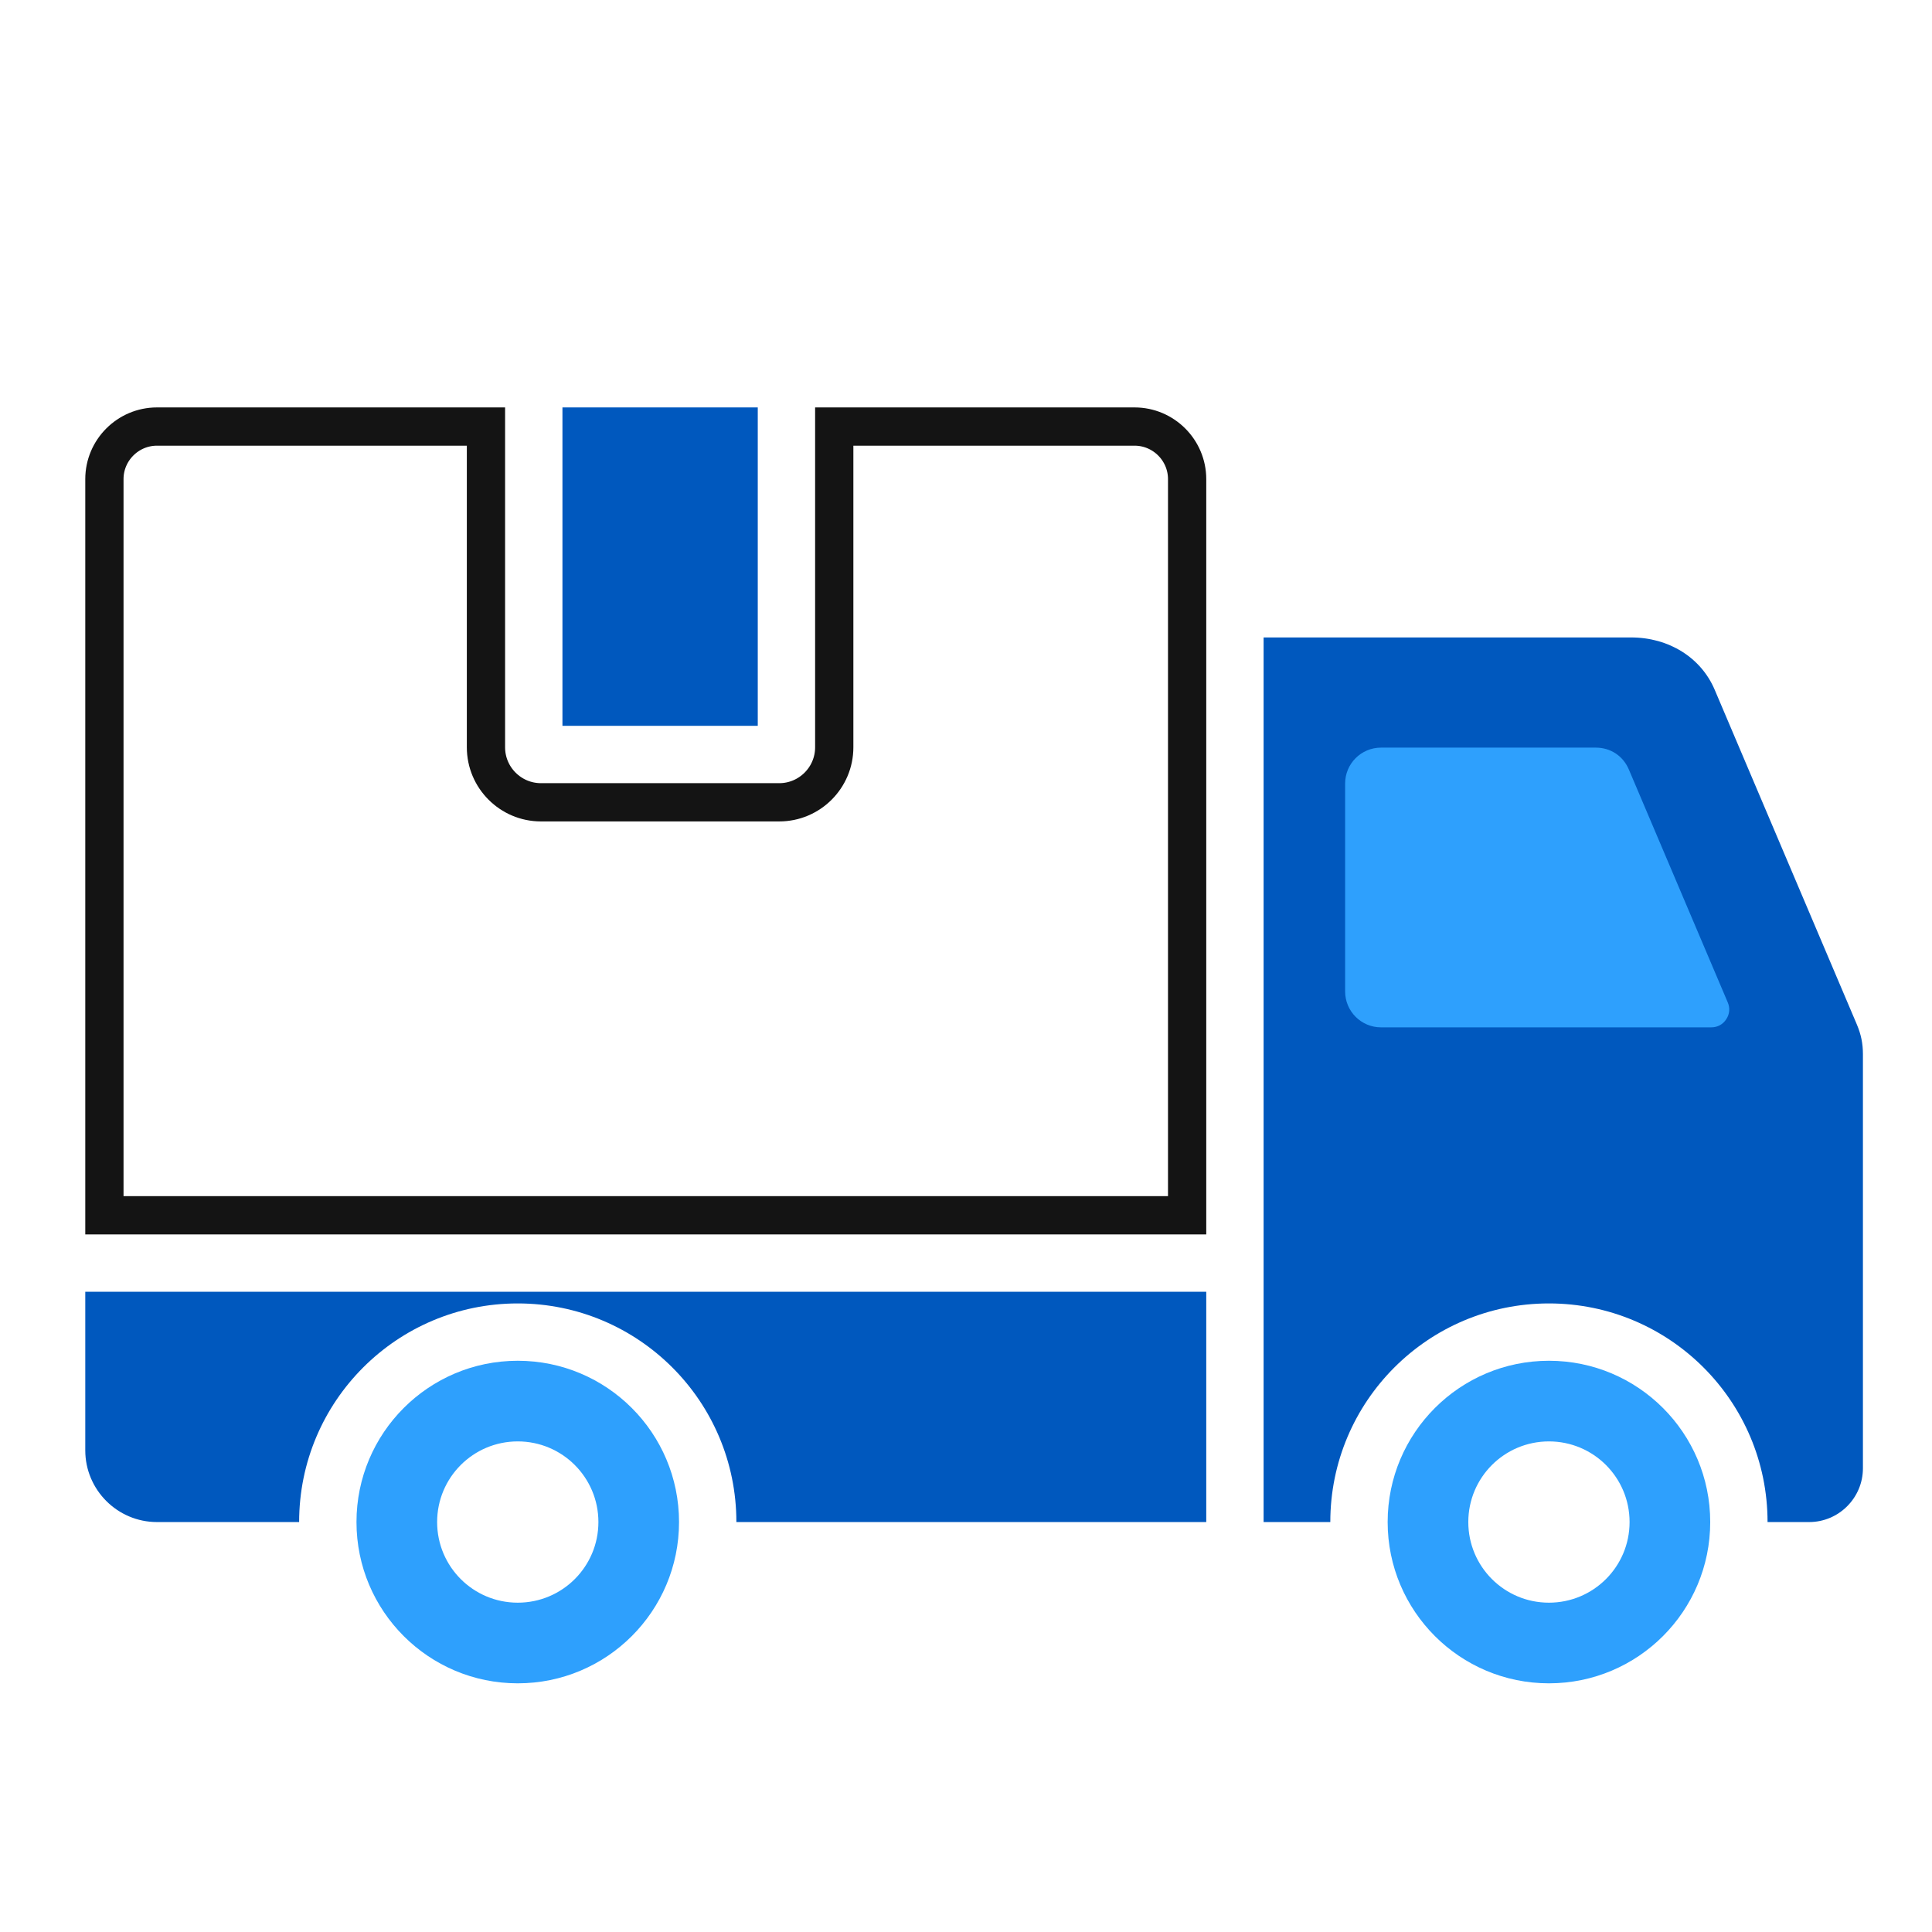 <svg width="101" height="101" viewBox="0 0 101 101" fill="none" xmlns="http://www.w3.org/2000/svg">
<path fill-rule="evenodd" clip-rule="evenodd" d="M27.067 75.353C24.737 75.353 22.852 77.239 22.852 79.569C22.852 81.898 24.737 83.784 27.067 83.784C29.397 83.784 31.283 81.899 31.283 79.569C31.283 77.239 29.397 75.353 27.067 75.353ZM27.067 71.137C22.411 71.137 18.636 74.912 18.636 79.569C18.636 84.225 22.411 88 27.067 88C31.724 88 35.498 84.225 35.498 79.569C35.498 74.912 31.724 71.137 27.067 71.137Z" fill="#2EA0FD"/>
<path fill-rule="evenodd" clip-rule="evenodd" d="M80.974 75.353C78.645 75.353 76.759 77.239 76.759 79.569C76.759 81.898 78.644 83.784 80.974 83.784C83.304 83.784 85.19 81.899 85.19 79.569C85.19 77.239 83.304 75.353 80.974 75.353ZM80.974 71.137C85.631 71.137 89.406 74.912 89.406 79.569C89.406 84.225 85.631 88 80.974 88C76.318 88 72.543 84.225 72.543 79.569C72.543 74.912 76.318 71.137 80.974 71.137Z" fill="#2EA0FD"/>
<path fill-rule="evenodd" clip-rule="evenodd" d="M4.458 75.822V67.529H63.06V79.569H38.496C38.496 73.258 33.378 68.14 27.067 68.14C20.756 68.14 15.638 73.258 15.638 79.569H8.205C6.141 79.569 4.458 77.885 4.458 75.822Z" fill="#0058BE"/>
<path fill-rule="evenodd" clip-rule="evenodd" d="M39.614 21.299H29.403V37.944H39.614V21.299Z" fill="#0058BE"/>
<path d="M5.458 63.531V25.046C5.458 23.534 6.693 22.299 8.205 22.299H25.405V39.068C25.405 40.652 26.694 41.942 28.279 41.942H40.738C42.322 41.942 43.612 40.652 43.612 39.068V22.299H59.313C60.825 22.299 62.06 23.534 62.06 25.046V63.531H5.458Z" stroke="#141414" stroke-width="2"/>
<path fill-rule="evenodd" clip-rule="evenodd" d="M66.058 33.324H85.267C87.241 33.324 88.925 34.376 89.639 36.057L97.072 53.558C97.291 54.076 97.389 54.551 97.389 55.106V76.758C97.389 78.306 96.126 79.569 94.579 79.569H92.403C92.403 73.258 87.285 68.14 80.974 68.14C74.663 68.14 69.545 73.258 69.545 79.569H66.058V33.324Z" fill="#0058BE"/>
<path fill-rule="evenodd" clip-rule="evenodd" d="M90.323 52.404L85.151 40.225C84.851 39.518 84.195 39.084 83.427 39.084H72.193C71.161 39.084 70.32 39.925 70.32 40.957V51.833C70.32 52.865 71.161 53.707 72.193 53.707H89.461C89.785 53.707 90.064 53.557 90.242 53.287C90.421 53.017 90.45 52.702 90.323 52.404Z" fill="#2EA0FD"/>
</svg>
